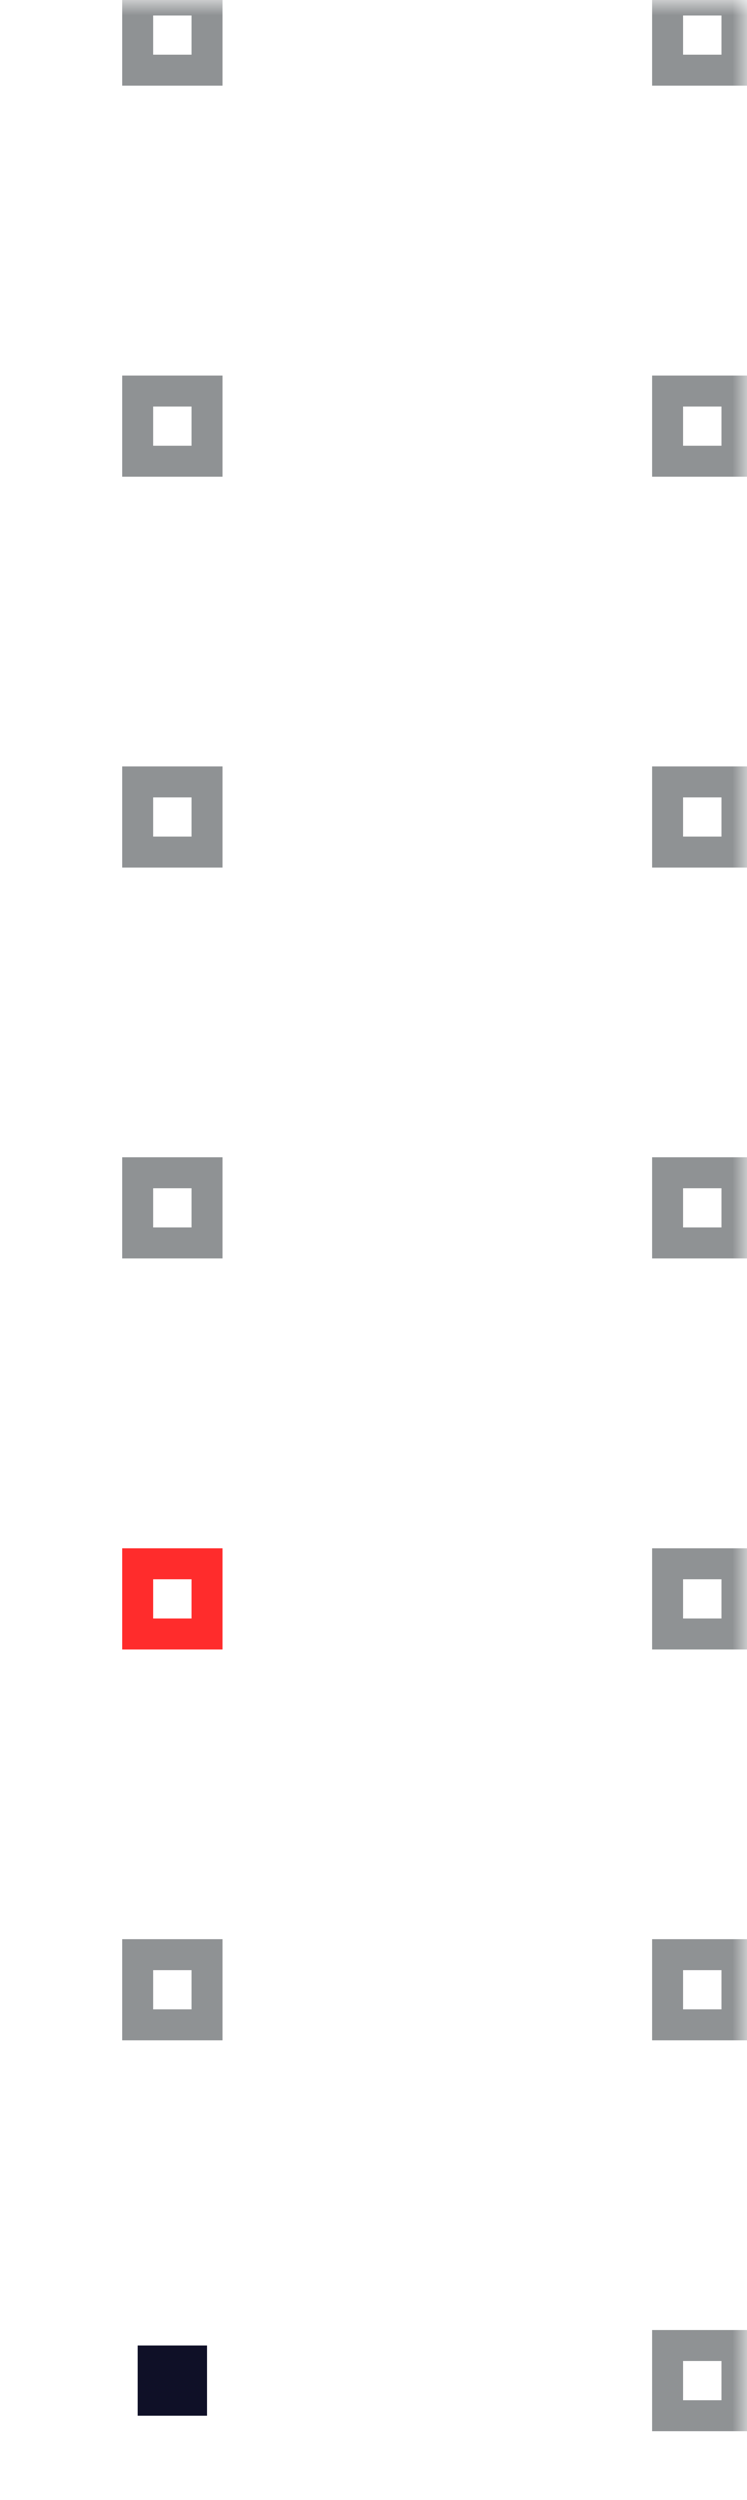 <svg width="26" height="87" viewBox="0 0 26 87" fill="none" xmlns="http://www.w3.org/2000/svg">
<mask id="mask0_512_311" style="mask-type:alpha" maskUnits="userSpaceOnUse" x="0" y="0" width="26" height="87">
<rect width="26" height="87" fill="white"/>
</mask>
<g mask="url(#mask0_512_311)">
<path d="M7.206 0H4.792V2.442H7.206V0Z" stroke="#8F9294" stroke-width="1.078" stroke-miterlimit="10"/>
<path d="M25.651 0H23.236V2.442H25.651V0Z" stroke="#8F9294" stroke-width="1.078" stroke-miterlimit="10"/>
<path d="M7.206 13.608H4.792V16.05H7.206V13.608Z" stroke="#8F9294" stroke-width="1.078" stroke-miterlimit="10"/>
<path d="M25.651 13.608H23.236V16.05H25.651V13.608Z" stroke="#8F9294" stroke-width="1.078" stroke-miterlimit="10"/>
<path d="M7.206 27.209H4.792V29.651H7.206V27.209Z" stroke="#8F9294" stroke-width="1.078" stroke-miterlimit="10"/>
<path d="M25.651 27.209H23.236V29.651H25.651V27.209Z" stroke="#8F9294" stroke-width="1.078" stroke-miterlimit="10"/>
<path d="M7.206 40.81H4.792V43.252H7.206V40.81Z" stroke="#8F9294" stroke-width="1.078" stroke-miterlimit="10"/>
<path d="M25.651 40.81H23.236V43.252H25.651V40.81Z" stroke="#8F9294" stroke-width="1.078" stroke-miterlimit="10"/>
<path d="M7.206 54.417H4.792V56.86H7.206V54.417Z" stroke="#FF2C2C" stroke-width="1.078" stroke-miterlimit="10"/>
<path d="M25.651 54.417H23.236V56.86H25.651V54.417Z" stroke="#8F9294" stroke-width="1.078" stroke-miterlimit="10"/>
<path d="M7.206 68.019H4.792V70.461H7.206V68.019Z" stroke="#8F9294" stroke-width="1.078" stroke-miterlimit="10"/>
<path d="M25.651 68.019H23.236V70.461H25.651V68.019Z" stroke="#8F9294" stroke-width="1.078" stroke-miterlimit="10"/>
<path d="M7.206 81.62H4.792V84.063H7.206V81.62Z" fill="#0F1027"/>
<path d="M25.651 81.62H23.236V84.063H25.651V81.62Z" stroke="#8F9294" stroke-width="1.078" stroke-miterlimit="10"/>
</g>
</svg>
